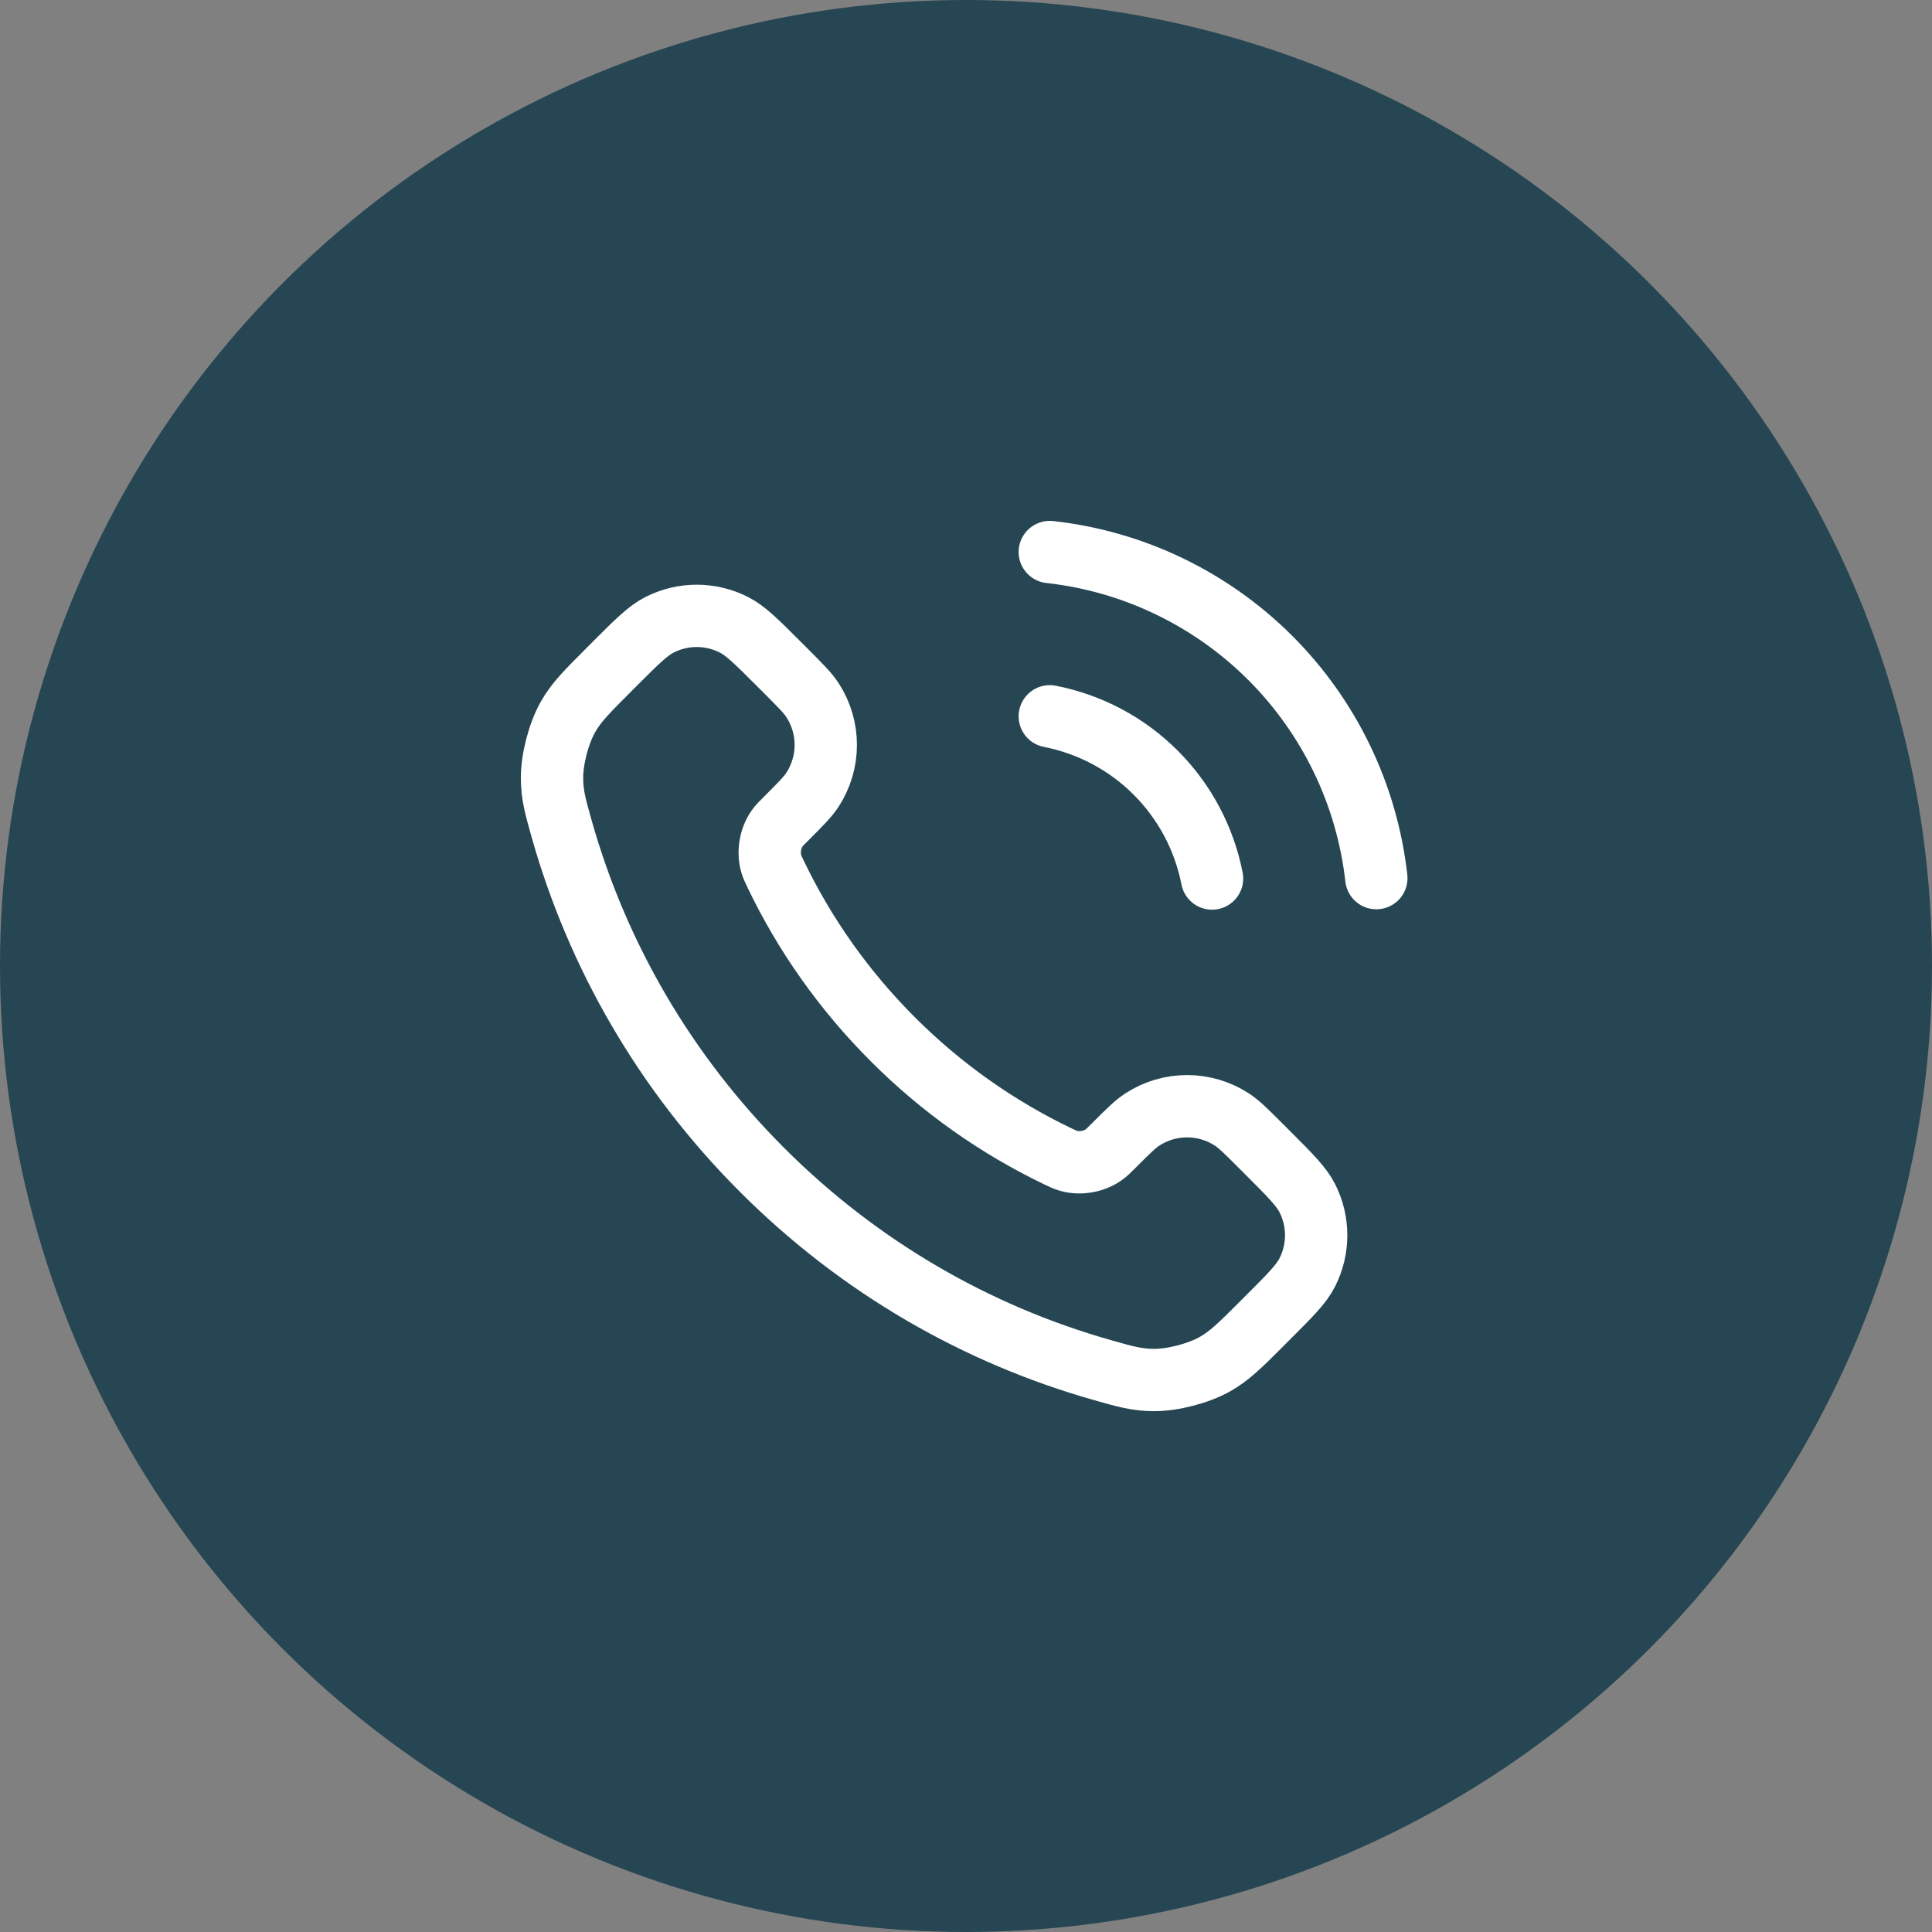 <svg width="62" height="62" viewBox="0 0 62 62" fill="none" xmlns="http://www.w3.org/2000/svg">
<rect x="0" y="0" width="62" height="62" fill="#808080" stroke="none"/>
<circle cx="31" cy="31" r="31" fill="#264653"/>
<path d="M33.689 22.987C34.976 23.239 36.159 23.867 37.087 24.795C38.014 25.723 38.644 26.905 38.896 28.193M33.689 17.715C36.364 18.011 38.857 19.209 40.762 21.111C42.666 23.013 43.867 25.506 44.168 28.18M28.651 33.351C27.066 31.766 25.816 29.976 24.898 28.065C24.819 27.902 24.779 27.819 24.749 27.715C24.642 27.346 24.719 26.892 24.943 26.579C25.006 26.49 25.081 26.415 25.233 26.265C25.693 25.804 25.924 25.574 26.074 25.342C26.642 24.468 26.642 23.341 26.074 22.468C25.924 22.237 25.693 22.006 25.233 21.545L24.976 21.288C24.275 20.588 23.925 20.238 23.549 20.048C22.801 19.669 21.918 19.669 21.169 20.048C20.794 20.238 20.443 20.588 19.742 21.288L19.535 21.496C18.837 22.195 18.487 22.543 18.221 23.017C17.926 23.544 17.712 24.362 17.715 24.967C17.716 25.511 17.822 25.883 18.032 26.626C19.167 30.625 21.309 34.397 24.457 37.545C27.604 40.692 31.376 42.834 35.374 43.967C36.118 44.179 36.49 44.285 37.035 44.286C37.638 44.288 38.457 44.075 38.983 43.78C39.457 43.513 39.806 43.165 40.505 42.466L40.712 42.258C41.413 41.558 41.762 41.207 41.953 40.832C42.332 40.083 42.332 39.2 41.953 38.451C41.762 38.076 41.413 37.725 40.712 37.025L40.455 36.768C39.995 36.307 39.764 36.078 39.532 35.926C38.658 35.358 37.533 35.358 36.659 35.926C36.427 36.078 36.196 36.307 35.736 36.768C35.585 36.919 35.51 36.994 35.421 37.057C35.109 37.281 34.656 37.359 34.285 37.251C34.182 37.22 34.099 37.181 33.934 37.102C32.025 36.184 30.233 34.935 28.651 33.351Z" stroke="white" stroke-width="2" stroke-linecap="round" stroke-linejoin="round"/>
</svg>

